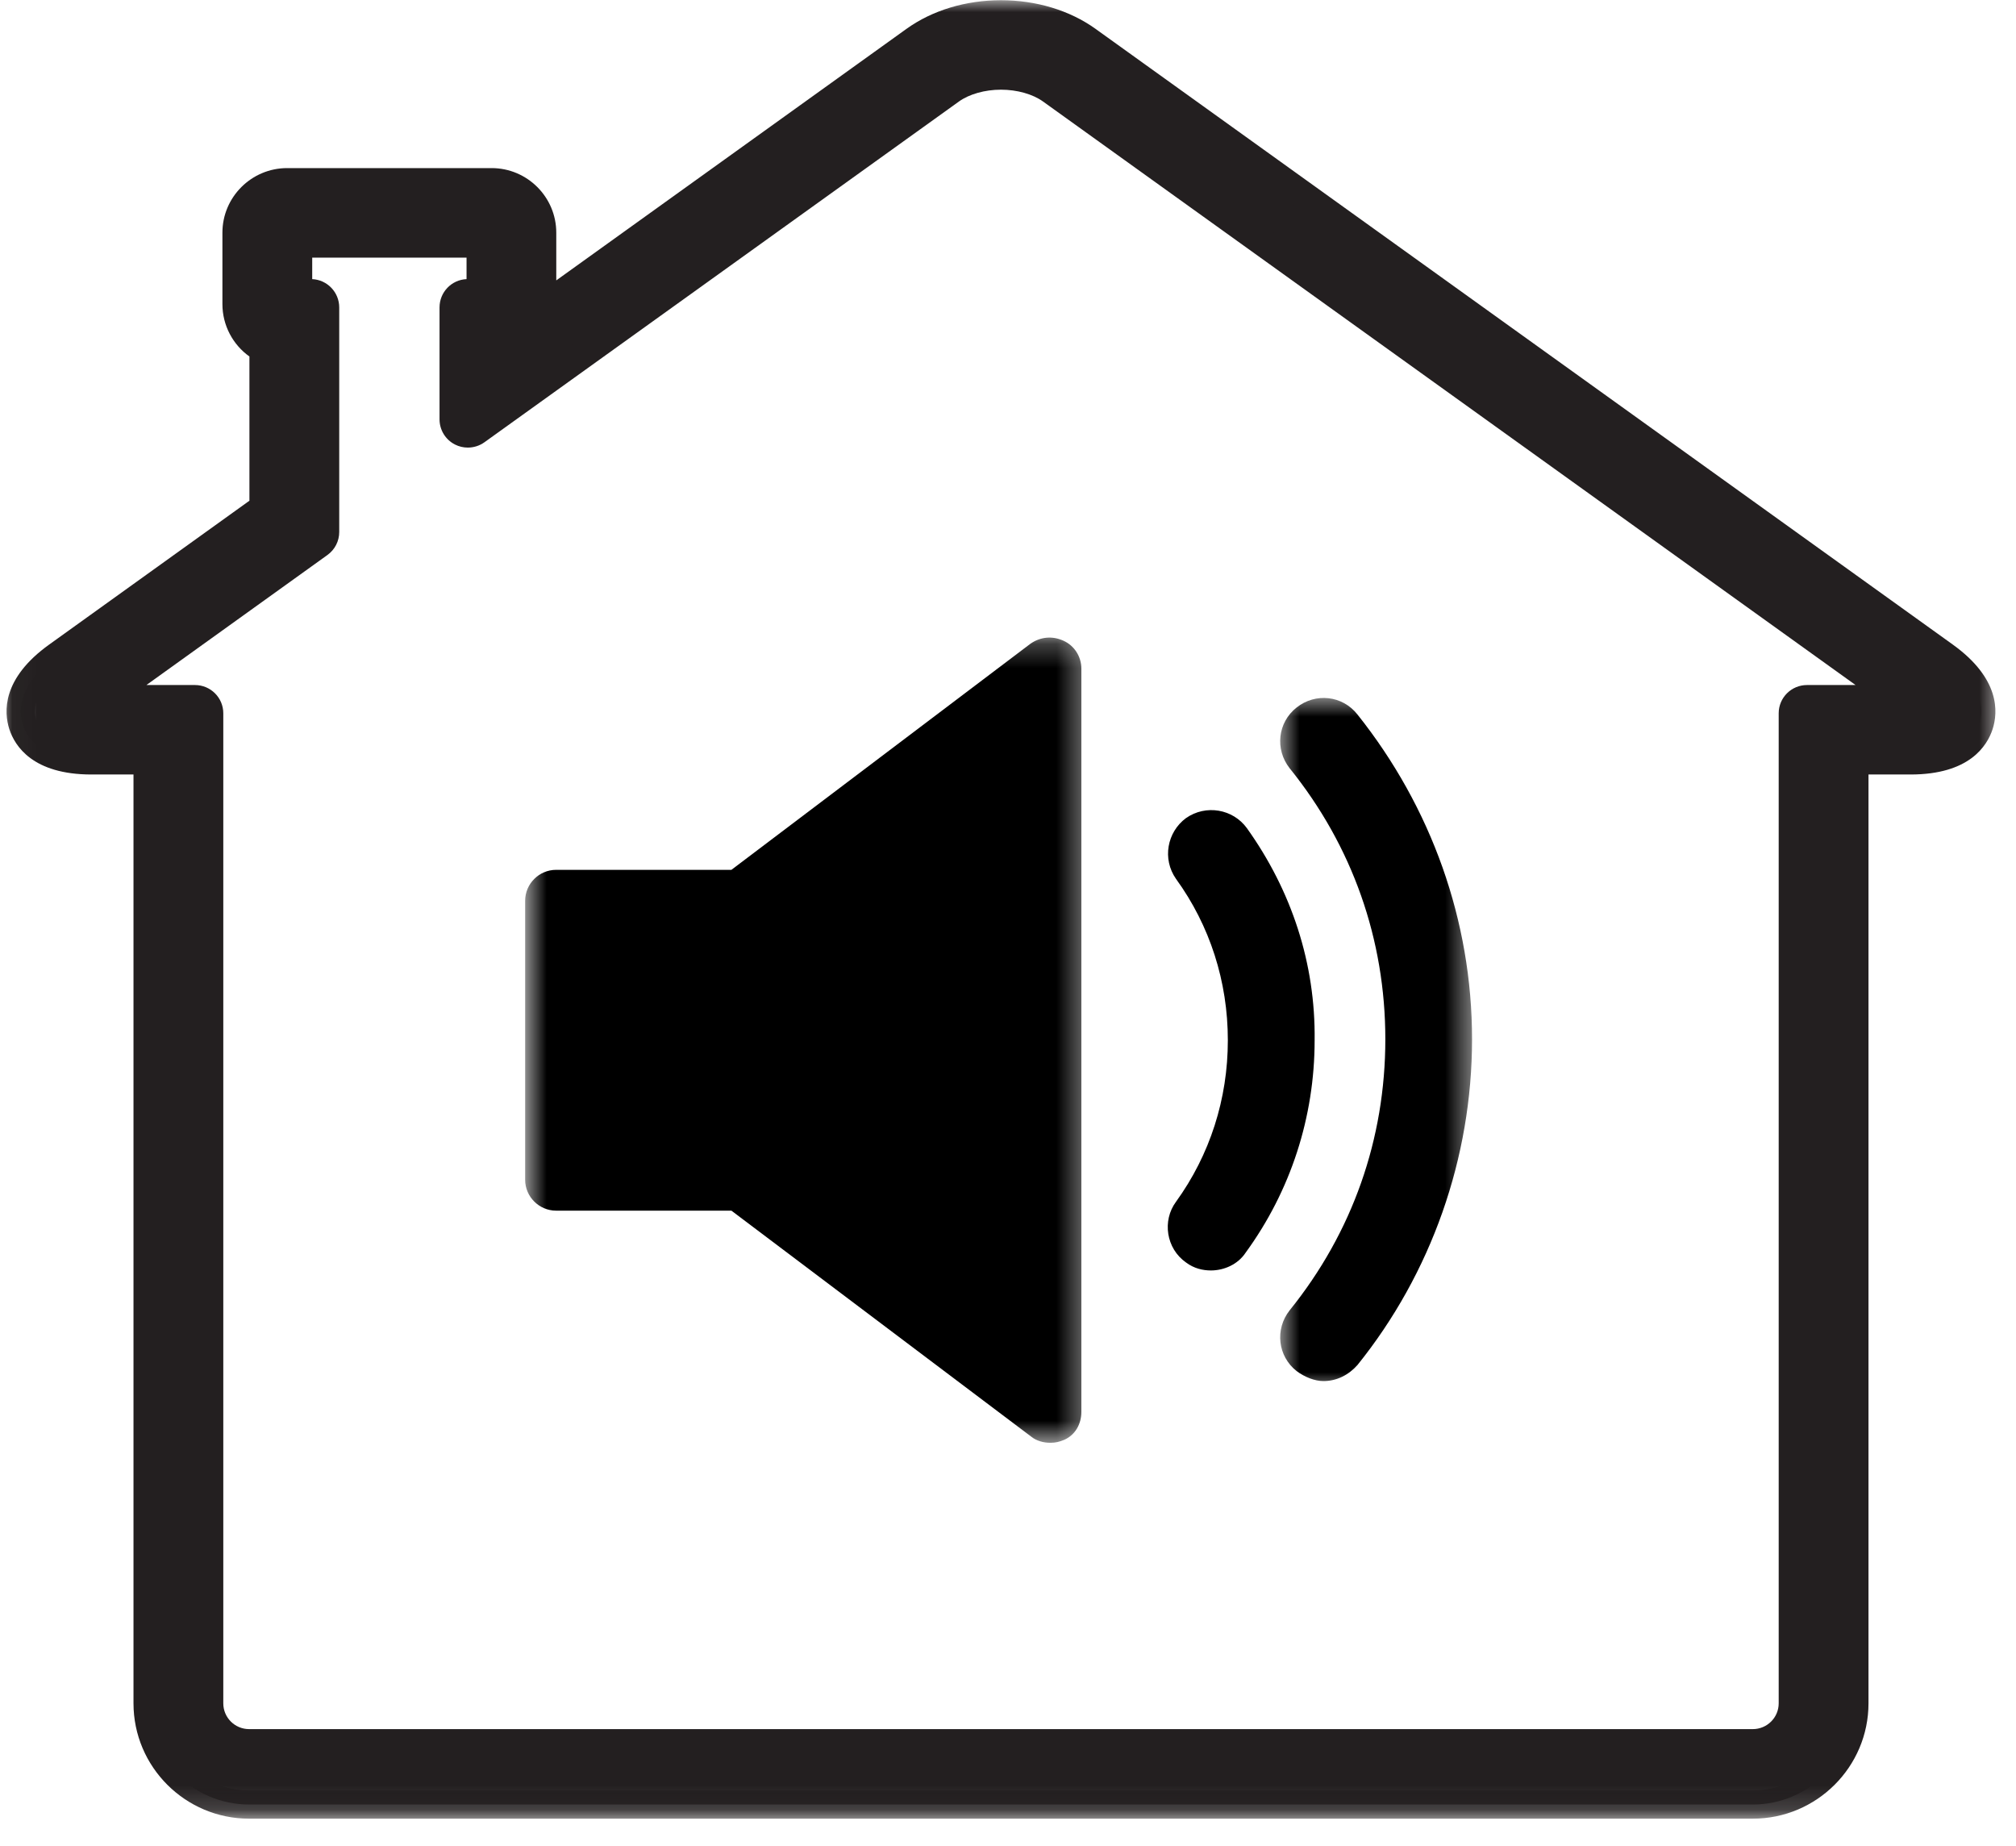 <svg width="83" height="76" viewBox="0 0 83 76" fill="none" xmlns="http://www.w3.org/2000/svg">
<mask id="mask0_314_442" style="mask-type:luminance" maskUnits="userSpaceOnUse" x="0" y="0" width="83" height="75">
<path d="M0.774 0H82.033V74.849H0.774V0Z" fill="white"/>
</mask>
<g mask="url(#mask0_314_442)">
<path d="M8.026 28.784C8.347 28.784 8.61 29.044 8.61 29.364V70.12C8.61 71.029 9.347 71.767 10.257 71.767H72.162C73.076 71.767 73.813 71.029 73.813 70.12V29.364C73.813 29.044 74.076 28.784 74.397 28.784H78.203L43.284 3.707C42.758 3.327 42.002 3.112 41.21 3.112C40.421 3.112 39.665 3.327 39.139 3.707L19.601 17.734C19.502 17.809 19.381 17.846 19.263 17.846C19.172 17.846 19.078 17.825 18.994 17.782C18.8 17.683 18.679 17.483 18.679 17.262V12.655C18.679 12.331 18.939 12.071 19.263 12.071H19.792V10.023H12.271V12.071H12.796C13.12 12.071 13.383 12.331 13.383 12.655V21.904C13.383 22.091 13.292 22.266 13.138 22.375L4.22 28.784H8.026ZM10.257 74.287C7.954 74.287 6.079 72.419 6.079 70.12V31.304H3.764C1.823 31.304 1.155 30.506 0.94 29.838C0.723 29.168 0.795 28.131 2.373 27.001L10.853 20.913V14.356C10.182 14.002 9.74 13.298 9.74 12.518V9.578C9.74 8.433 10.674 7.503 11.823 7.503H20.239C21.385 7.503 22.319 8.433 22.319 9.578V12.518C22.319 12.573 22.319 12.627 22.313 12.682L37.661 1.662C38.622 0.97 39.883 0.589 41.21 0.589C42.54 0.589 43.801 0.97 44.762 1.662L80.05 27.001C81.628 28.131 81.7 29.168 81.483 29.838C81.268 30.506 80.6 31.304 78.659 31.304H76.343V70.12C76.343 72.419 74.469 74.287 72.162 74.287H10.257Z" fill="#231F20"/>
</g>
<mask id="mask1_314_442" style="mask-type:luminance" maskUnits="userSpaceOnUse" x="0" y="0" width="83" height="75">
<path d="M0.027 0H82.398V74.849H0.027V0Z" fill="white"/>
</mask>
<g mask="url(#mask1_314_442)">
<path d="M19.259 18.426C19.501 18.426 19.74 18.353 19.943 18.208L39.48 4.179C39.904 3.874 40.551 3.692 41.21 3.692C41.872 3.692 42.519 3.874 42.942 4.179L76.395 28.201H74.396C73.752 28.201 73.23 28.721 73.23 29.364V70.12C73.23 70.709 72.752 71.183 72.162 71.183H10.257C9.67 71.183 9.193 70.709 9.193 70.12V29.364C9.193 28.721 8.67 28.201 8.026 28.201H6.028L13.479 22.849C13.785 22.629 13.966 22.278 13.966 21.904V12.655C13.966 12.029 13.47 11.518 12.854 11.491V10.606H19.208V11.491C18.588 11.518 18.096 12.029 18.096 12.655V17.262C18.096 17.701 18.34 18.099 18.73 18.299C18.897 18.384 19.078 18.426 19.259 18.426ZM41.21 0.009C39.762 0.009 38.38 0.426 37.322 1.187L22.902 11.543V9.579C22.902 8.113 21.708 6.92 20.239 6.92H11.823C10.354 6.92 9.157 8.113 9.157 9.579V12.519C9.157 13.392 9.586 14.19 10.269 14.676V20.613L2.031 26.53C0.069 27.935 0.16 29.319 0.384 30.017C0.611 30.715 1.351 31.884 3.764 31.884H5.496V70.12C5.496 72.74 7.633 74.87 10.257 74.87H72.162C74.789 74.87 76.927 72.74 76.927 70.12V31.884H78.659C81.074 31.884 81.812 30.712 82.038 30.014C82.262 29.319 82.35 27.935 80.391 26.53L45.103 1.187C44.042 0.426 42.661 0.009 41.21 0.009ZM19.262 17.262V12.655H20.239C20.314 12.655 20.375 12.591 20.375 12.519V9.579C20.375 9.503 20.314 9.443 20.239 9.443H11.823C11.747 9.443 11.687 9.503 11.687 9.579V12.519C11.687 12.591 11.747 12.655 11.823 12.655H12.796V21.904L3.51 28.576C3.062 28.893 2.896 29.116 2.832 29.228C2.947 29.28 3.216 29.364 3.764 29.364H8.026V70.12C8.026 71.35 9.027 72.347 10.257 72.347H72.162C73.396 72.347 74.396 71.35 74.396 70.12V29.364H78.659C79.206 29.364 79.475 29.28 79.59 29.228C79.526 29.116 79.36 28.893 78.916 28.576L43.625 3.236C42.999 2.786 42.123 2.529 41.21 2.529C40.303 2.529 39.423 2.786 38.797 3.236L19.262 17.262ZM41.21 1.172C42.419 1.172 43.559 1.514 44.42 2.133L79.711 27.473C80.999 28.4 81.083 29.174 80.926 29.66C80.772 30.144 80.249 30.721 78.659 30.721H75.76V70.12C75.76 72.099 74.145 73.707 72.162 73.707H10.257C8.277 73.707 6.663 72.099 6.663 70.12V30.721H3.764C2.173 30.721 1.65 30.144 1.496 29.66C1.336 29.174 1.424 28.4 2.715 27.473L11.436 21.209V13.96C10.798 13.791 10.323 13.207 10.323 12.519V9.579C10.323 8.754 10.995 8.086 11.823 8.086H20.239C21.064 8.086 21.735 8.754 21.735 9.579V12.519C21.735 13.207 21.264 13.791 20.623 13.96V14.613L38.002 2.133C38.867 1.514 40.007 1.172 41.21 1.172Z" fill="#231F20"/>
</g>
<path d="M51.331 34.087C50.76 33.307 49.65 33.105 48.828 33.679C48.051 34.253 47.842 35.359 48.417 36.181C49.813 38.106 50.551 40.405 50.551 42.825C50.551 45.243 49.813 47.542 48.417 49.473C47.842 50.25 48.009 51.398 48.828 51.972C49.157 52.22 49.523 52.301 49.853 52.301C50.391 52.301 50.965 52.057 51.289 51.561C53.139 49.02 54.124 45.983 54.124 42.825C54.163 39.668 53.178 36.67 51.331 34.087Z" fill="black"/>
<mask id="mask2_314_442" style="mask-type:luminance" maskUnits="userSpaceOnUse" x="52" y="28" width="9" height="30">
<path d="M52.625 28.621H60.584V57.242H52.625V28.621Z" fill="white"/>
</mask>
<g mask="url(#mask2_314_442)">
<path d="M55.886 29.412C55.27 28.63 54.163 28.509 53.383 29.125C52.603 29.739 52.483 30.848 53.096 31.627C55.681 34.827 57.035 38.68 57.035 42.783C57.035 46.886 55.681 50.742 53.096 53.942C52.483 54.719 52.603 55.831 53.383 56.444C53.713 56.689 54.121 56.855 54.49 56.855C55.028 56.855 55.518 56.61 55.886 56.196C58.925 52.422 60.605 47.666 60.605 42.783C60.605 37.903 58.925 33.226 55.886 29.412Z" fill="black"/>
</g>
<mask id="mask3_314_442" style="mask-type:luminance" maskUnits="userSpaceOnUse" x="21" y="26" width="24" height="34">
<path d="M21.621 26.246H44.659V59.396H21.621V26.246Z" fill="white"/>
</mask>
<g mask="url(#mask3_314_442)">
<path d="M43.782 26.376C43.329 26.17 42.836 26.213 42.425 26.5L30.112 35.809H22.893C22.195 35.809 21.621 36.383 21.621 37.081V48.57C21.621 49.265 22.195 49.839 22.893 49.839H30.112L42.467 59.151C42.673 59.315 42.96 59.396 43.244 59.396C43.453 59.396 43.616 59.357 43.819 59.272C44.272 59.07 44.52 58.62 44.52 58.127V27.524C44.52 27.032 44.233 26.578 43.782 26.376Z" fill="black"/>
</g>
</svg>
